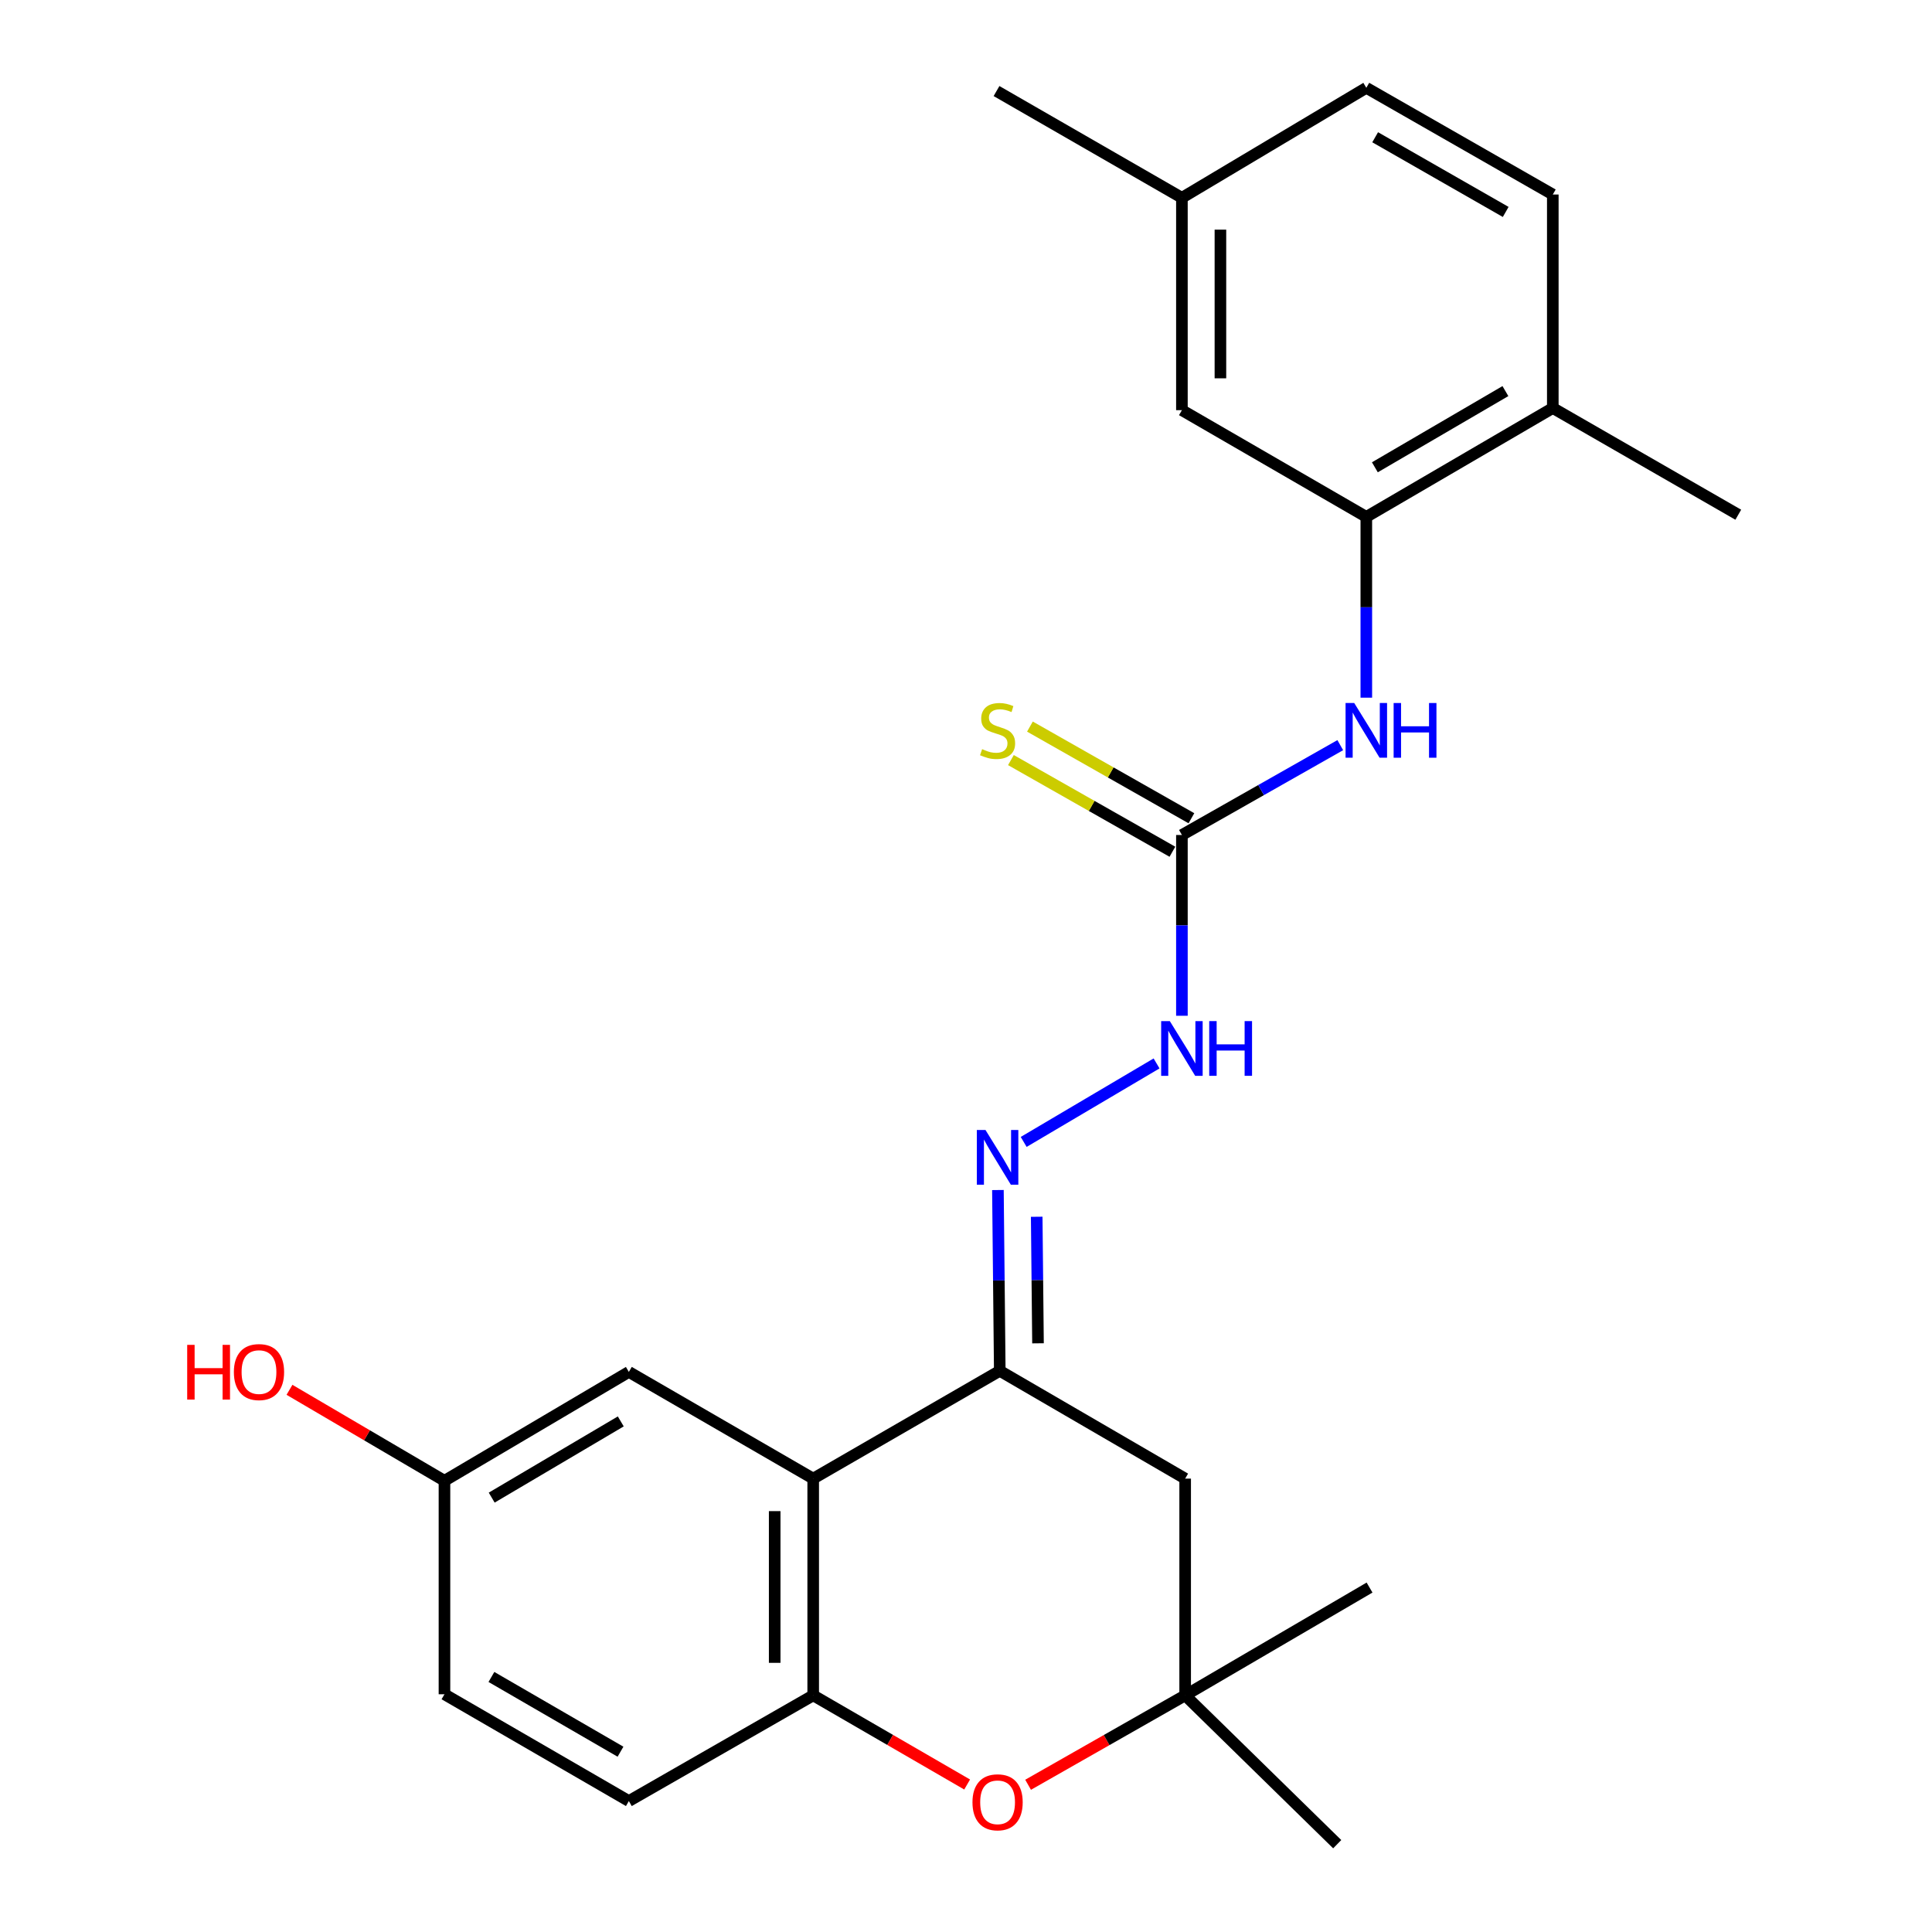 <?xml version='1.0' encoding='iso-8859-1'?>
<svg version='1.1' baseProfile='full'
              xmlns='http://www.w3.org/2000/svg'
                      xmlns:rdkit='http://www.rdkit.org/xml'
                      xmlns:xlink='http://www.w3.org/1999/xlink'
                  xml:space='preserve'
width='1000px' height='1000px' viewBox='0 0 1000 1000'>
<!-- END OF HEADER -->
<rect style='opacity:1.0;fill:#FFFFFF;stroke:none' width='1000' height='1000' x='0' y='0'> </rect>
<path class='bond-0' d='M 420.91,765.33 L 517.478,709.537' style='fill:none;fill-rule:evenodd;stroke:#000000;stroke-width:6px;stroke-linecap:butt;stroke-linejoin:miter;stroke-opacity:1' />
<path class='bond-1' d='M 420.91,765.33 L 420.91,877.512' style='fill:none;fill-rule:evenodd;stroke:#000000;stroke-width:6px;stroke-linecap:butt;stroke-linejoin:miter;stroke-opacity:1' />
<path class='bond-1' d='M 400.976,782.157 L 400.976,860.685' style='fill:none;fill-rule:evenodd;stroke:#000000;stroke-width:6px;stroke-linecap:butt;stroke-linejoin:miter;stroke-opacity:1' />
<path class='bond-11' d='M 420.91,765.33 L 325.493,710.102' style='fill:none;fill-rule:evenodd;stroke:#000000;stroke-width:6px;stroke-linecap:butt;stroke-linejoin:miter;stroke-opacity:1' />
<path class='bond-4' d='M 517.478,709.537 L 517,662.749' style='fill:none;fill-rule:evenodd;stroke:#000000;stroke-width:6px;stroke-linecap:butt;stroke-linejoin:miter;stroke-opacity:1' />
<path class='bond-4' d='M 517,662.749 L 516.521,615.96' style='fill:none;fill-rule:evenodd;stroke:#0000FF;stroke-width:6px;stroke-linecap:butt;stroke-linejoin:miter;stroke-opacity:1' />
<path class='bond-4' d='M 537.267,695.297 L 536.932,662.545' style='fill:none;fill-rule:evenodd;stroke:#000000;stroke-width:6px;stroke-linecap:butt;stroke-linejoin:miter;stroke-opacity:1' />
<path class='bond-4' d='M 536.932,662.545 L 536.597,629.793' style='fill:none;fill-rule:evenodd;stroke:#0000FF;stroke-width:6px;stroke-linecap:butt;stroke-linejoin:miter;stroke-opacity:1' />
<path class='bond-8' d='M 517.478,709.537 L 613.437,765.33' style='fill:none;fill-rule:evenodd;stroke:#000000;stroke-width:6px;stroke-linecap:butt;stroke-linejoin:miter;stroke-opacity:1' />
<path class='bond-2' d='M 420.91,877.512 L 460.75,900.586' style='fill:none;fill-rule:evenodd;stroke:#000000;stroke-width:6px;stroke-linecap:butt;stroke-linejoin:miter;stroke-opacity:1' />
<path class='bond-2' d='M 460.75,900.586 L 500.591,923.659' style='fill:none;fill-rule:evenodd;stroke:#FF0000;stroke-width:6px;stroke-linecap:butt;stroke-linejoin:miter;stroke-opacity:1' />
<path class='bond-14' d='M 420.91,877.512 L 325.493,932.22' style='fill:none;fill-rule:evenodd;stroke:#000000;stroke-width:6px;stroke-linecap:butt;stroke-linejoin:miter;stroke-opacity:1' />
<path class='bond-7' d='M 532.141,923.794 L 572.789,900.653' style='fill:none;fill-rule:evenodd;stroke:#FF0000;stroke-width:6px;stroke-linecap:butt;stroke-linejoin:miter;stroke-opacity:1' />
<path class='bond-7' d='M 572.789,900.653 L 613.437,877.512' style='fill:none;fill-rule:evenodd;stroke:#000000;stroke-width:6px;stroke-linecap:butt;stroke-linejoin:miter;stroke-opacity:1' />
<path class='bond-3' d='M 611.754,432.192 L 611.754,478.975' style='fill:none;fill-rule:evenodd;stroke:#000000;stroke-width:6px;stroke-linecap:butt;stroke-linejoin:miter;stroke-opacity:1' />
<path class='bond-3' d='M 611.754,478.975 L 611.754,525.758' style='fill:none;fill-rule:evenodd;stroke:#0000FF;stroke-width:6px;stroke-linecap:butt;stroke-linejoin:miter;stroke-opacity:1' />
<path class='bond-6' d='M 611.754,432.192 L 652.737,408.94' style='fill:none;fill-rule:evenodd;stroke:#000000;stroke-width:6px;stroke-linecap:butt;stroke-linejoin:miter;stroke-opacity:1' />
<path class='bond-6' d='M 652.737,408.94 L 693.72,385.688' style='fill:none;fill-rule:evenodd;stroke:#0000FF;stroke-width:6px;stroke-linecap:butt;stroke-linejoin:miter;stroke-opacity:1' />
<path class='bond-10' d='M 616.674,423.524 L 574.882,399.803' style='fill:none;fill-rule:evenodd;stroke:#000000;stroke-width:6px;stroke-linecap:butt;stroke-linejoin:miter;stroke-opacity:1' />
<path class='bond-10' d='M 574.882,399.803 L 533.091,376.081' style='fill:none;fill-rule:evenodd;stroke:#CCCC00;stroke-width:6px;stroke-linecap:butt;stroke-linejoin:miter;stroke-opacity:1' />
<path class='bond-10' d='M 606.834,440.86 L 565.042,417.138' style='fill:none;fill-rule:evenodd;stroke:#000000;stroke-width:6px;stroke-linecap:butt;stroke-linejoin:miter;stroke-opacity:1' />
<path class='bond-10' d='M 565.042,417.138 L 523.251,393.417' style='fill:none;fill-rule:evenodd;stroke:#CCCC00;stroke-width:6px;stroke-linecap:butt;stroke-linejoin:miter;stroke-opacity:1' />
<path class='bond-9' d='M 529.858,591.057 L 598.636,550.429' style='fill:none;fill-rule:evenodd;stroke:#0000FF;stroke-width:6px;stroke-linecap:butt;stroke-linejoin:miter;stroke-opacity:1' />
<path class='bond-5' d='M 707.203,267.539 L 707.203,314.327' style='fill:none;fill-rule:evenodd;stroke:#000000;stroke-width:6px;stroke-linecap:butt;stroke-linejoin:miter;stroke-opacity:1' />
<path class='bond-5' d='M 707.203,314.327 L 707.203,361.116' style='fill:none;fill-rule:evenodd;stroke:#0000FF;stroke-width:6px;stroke-linecap:butt;stroke-linejoin:miter;stroke-opacity:1' />
<path class='bond-12' d='M 707.203,267.539 L 803.727,211.193' style='fill:none;fill-rule:evenodd;stroke:#000000;stroke-width:6px;stroke-linecap:butt;stroke-linejoin:miter;stroke-opacity:1' />
<path class='bond-12' d='M 711.632,241.872 L 779.199,202.43' style='fill:none;fill-rule:evenodd;stroke:#000000;stroke-width:6px;stroke-linecap:butt;stroke-linejoin:miter;stroke-opacity:1' />
<path class='bond-13' d='M 707.203,267.539 L 611.754,212.3' style='fill:none;fill-rule:evenodd;stroke:#000000;stroke-width:6px;stroke-linecap:butt;stroke-linejoin:miter;stroke-opacity:1' />
<path class='bond-21' d='M 613.437,877.512 L 708.875,821.72' style='fill:none;fill-rule:evenodd;stroke:#000000;stroke-width:6px;stroke-linecap:butt;stroke-linejoin:miter;stroke-opacity:1' />
<path class='bond-22' d='M 613.437,877.512 L 692.142,954.545' style='fill:none;fill-rule:evenodd;stroke:#000000;stroke-width:6px;stroke-linecap:butt;stroke-linejoin:miter;stroke-opacity:1' />
<path class='bond-25' d='M 613.437,877.512 L 613.437,765.33' style='fill:none;fill-rule:evenodd;stroke:#000000;stroke-width:6px;stroke-linecap:butt;stroke-linejoin:miter;stroke-opacity:1' />
<path class='bond-16' d='M 325.493,710.102 L 230.055,766.448' style='fill:none;fill-rule:evenodd;stroke:#000000;stroke-width:6px;stroke-linecap:butt;stroke-linejoin:miter;stroke-opacity:1' />
<path class='bond-16' d='M 321.312,735.719 L 254.505,775.162' style='fill:none;fill-rule:evenodd;stroke:#000000;stroke-width:6px;stroke-linecap:butt;stroke-linejoin:miter;stroke-opacity:1' />
<path class='bond-15' d='M 803.727,211.193 L 803.727,100.682' style='fill:none;fill-rule:evenodd;stroke:#000000;stroke-width:6px;stroke-linecap:butt;stroke-linejoin:miter;stroke-opacity:1' />
<path class='bond-23' d='M 803.727,211.193 L 899.73,266.42' style='fill:none;fill-rule:evenodd;stroke:#000000;stroke-width:6px;stroke-linecap:butt;stroke-linejoin:miter;stroke-opacity:1' />
<path class='bond-17' d='M 611.754,212.3 L 611.754,102.377' style='fill:none;fill-rule:evenodd;stroke:#000000;stroke-width:6px;stroke-linecap:butt;stroke-linejoin:miter;stroke-opacity:1' />
<path class='bond-17' d='M 631.687,195.812 L 631.687,118.865' style='fill:none;fill-rule:evenodd;stroke:#000000;stroke-width:6px;stroke-linecap:butt;stroke-linejoin:miter;stroke-opacity:1' />
<path class='bond-26' d='M 325.493,932.22 L 230.055,876.948' style='fill:none;fill-rule:evenodd;stroke:#000000;stroke-width:6px;stroke-linecap:butt;stroke-linejoin:miter;stroke-opacity:1' />
<path class='bond-26' d='M 321.168,906.679 L 254.361,867.989' style='fill:none;fill-rule:evenodd;stroke:#000000;stroke-width:6px;stroke-linecap:butt;stroke-linejoin:miter;stroke-opacity:1' />
<path class='bond-27' d='M 803.727,100.682 L 707.203,45.455' style='fill:none;fill-rule:evenodd;stroke:#000000;stroke-width:6px;stroke-linecap:butt;stroke-linejoin:miter;stroke-opacity:1' />
<path class='bond-27' d='M 779.349,109.7 L 711.782,71.041' style='fill:none;fill-rule:evenodd;stroke:#000000;stroke-width:6px;stroke-linecap:butt;stroke-linejoin:miter;stroke-opacity:1' />
<path class='bond-18' d='M 230.055,766.448 L 230.055,876.948' style='fill:none;fill-rule:evenodd;stroke:#000000;stroke-width:6px;stroke-linecap:butt;stroke-linejoin:miter;stroke-opacity:1' />
<path class='bond-20' d='M 230.055,766.448 L 189.945,742.907' style='fill:none;fill-rule:evenodd;stroke:#000000;stroke-width:6px;stroke-linecap:butt;stroke-linejoin:miter;stroke-opacity:1' />
<path class='bond-20' d='M 189.945,742.907 L 149.835,719.365' style='fill:none;fill-rule:evenodd;stroke:#FF0000;stroke-width:6px;stroke-linecap:butt;stroke-linejoin:miter;stroke-opacity:1' />
<path class='bond-19' d='M 611.754,102.377 L 707.203,45.455' style='fill:none;fill-rule:evenodd;stroke:#000000;stroke-width:6px;stroke-linecap:butt;stroke-linejoin:miter;stroke-opacity:1' />
<path class='bond-24' d='M 611.754,102.377 L 515.795,47.127' style='fill:none;fill-rule:evenodd;stroke:#000000;stroke-width:6px;stroke-linecap:butt;stroke-linejoin:miter;stroke-opacity:1' />
<path  class='atom-3' d='M 503.348 932.864
Q 503.348 926.064, 506.708 922.264
Q 510.068 918.464, 516.348 918.464
Q 522.628 918.464, 525.988 922.264
Q 529.348 926.064, 529.348 932.864
Q 529.348 939.744, 525.948 943.664
Q 522.548 947.544, 516.348 947.544
Q 510.108 947.544, 506.708 943.664
Q 503.348 939.784, 503.348 932.864
M 516.348 944.344
Q 520.668 944.344, 522.988 941.464
Q 525.348 938.544, 525.348 932.864
Q 525.348 927.304, 522.988 924.504
Q 520.668 921.664, 516.348 921.664
Q 512.028 921.664, 509.668 924.464
Q 507.348 927.264, 507.348 932.864
Q 507.348 938.584, 509.668 941.464
Q 512.028 944.344, 516.348 944.344
' fill='#FF0000'/>
<path  class='atom-5' d='M 510.088 584.878
L 519.368 599.878
Q 520.288 601.358, 521.768 604.038
Q 523.248 606.718, 523.328 606.878
L 523.328 584.878
L 527.088 584.878
L 527.088 613.198
L 523.208 613.198
L 513.248 596.798
Q 512.088 594.878, 510.848 592.678
Q 509.648 590.478, 509.288 589.798
L 509.288 613.198
L 505.608 613.198
L 505.608 584.878
L 510.088 584.878
' fill='#0000FF'/>
<path  class='atom-7' d='M 700.943 363.879
L 710.223 378.879
Q 711.143 380.359, 712.623 383.039
Q 714.103 385.719, 714.183 385.879
L 714.183 363.879
L 717.943 363.879
L 717.943 392.199
L 714.063 392.199
L 704.103 375.799
Q 702.943 373.879, 701.703 371.679
Q 700.503 369.479, 700.143 368.799
L 700.143 392.199
L 696.463 392.199
L 696.463 363.879
L 700.943 363.879
' fill='#0000FF'/>
<path  class='atom-7' d='M 721.343 363.879
L 725.183 363.879
L 725.183 375.919
L 739.663 375.919
L 739.663 363.879
L 743.503 363.879
L 743.503 392.199
L 739.663 392.199
L 739.663 379.119
L 725.183 379.119
L 725.183 392.199
L 721.343 392.199
L 721.343 363.879
' fill='#0000FF'/>
<path  class='atom-10' d='M 605.494 528.52
L 614.774 543.52
Q 615.694 545, 617.174 547.68
Q 618.654 550.36, 618.734 550.52
L 618.734 528.52
L 622.494 528.52
L 622.494 556.84
L 618.614 556.84
L 608.654 540.44
Q 607.494 538.52, 606.254 536.32
Q 605.054 534.12, 604.694 533.44
L 604.694 556.84
L 601.014 556.84
L 601.014 528.52
L 605.494 528.52
' fill='#0000FF'/>
<path  class='atom-10' d='M 625.894 528.52
L 629.734 528.52
L 629.734 540.56
L 644.214 540.56
L 644.214 528.52
L 648.054 528.52
L 648.054 556.84
L 644.214 556.84
L 644.214 543.76
L 629.734 543.76
L 629.734 556.84
L 625.894 556.84
L 625.894 528.52
' fill='#0000FF'/>
<path  class='atom-11' d='M 508.348 387.759
Q 508.668 387.879, 509.988 388.439
Q 511.308 388.999, 512.748 389.359
Q 514.228 389.679, 515.668 389.679
Q 518.348 389.679, 519.908 388.399
Q 521.468 387.079, 521.468 384.799
Q 521.468 383.239, 520.668 382.279
Q 519.908 381.319, 518.708 380.799
Q 517.508 380.279, 515.508 379.679
Q 512.988 378.919, 511.468 378.199
Q 509.988 377.479, 508.908 375.959
Q 507.868 374.439, 507.868 371.879
Q 507.868 368.319, 510.268 366.119
Q 512.708 363.919, 517.508 363.919
Q 520.788 363.919, 524.508 365.479
L 523.588 368.559
Q 520.188 367.159, 517.628 367.159
Q 514.868 367.159, 513.348 368.319
Q 511.828 369.439, 511.868 371.399
Q 511.868 372.919, 512.628 373.839
Q 513.428 374.759, 514.548 375.279
Q 515.708 375.799, 517.628 376.399
Q 520.188 377.199, 521.708 377.999
Q 523.228 378.799, 524.308 380.439
Q 525.428 382.039, 525.428 384.799
Q 525.428 388.719, 522.788 390.839
Q 520.188 392.919, 515.828 392.919
Q 513.308 392.919, 511.388 392.359
Q 509.508 391.839, 507.268 390.919
L 508.348 387.759
' fill='#CCCC00'/>
<path  class='atom-21' d='M 96.892 696.102
L 100.732 696.102
L 100.732 708.142
L 115.212 708.142
L 115.212 696.102
L 119.052 696.102
L 119.052 724.422
L 115.212 724.422
L 115.212 711.342
L 100.732 711.342
L 100.732 724.422
L 96.892 724.422
L 96.892 696.102
' fill='#FF0000'/>
<path  class='atom-21' d='M 121.052 710.182
Q 121.052 703.382, 124.412 699.582
Q 127.772 695.782, 134.052 695.782
Q 140.332 695.782, 143.692 699.582
Q 147.052 703.382, 147.052 710.182
Q 147.052 717.062, 143.652 720.982
Q 140.252 724.862, 134.052 724.862
Q 127.812 724.862, 124.412 720.982
Q 121.052 717.102, 121.052 710.182
M 134.052 721.662
Q 138.372 721.662, 140.692 718.782
Q 143.052 715.862, 143.052 710.182
Q 143.052 704.622, 140.692 701.822
Q 138.372 698.982, 134.052 698.982
Q 129.732 698.982, 127.372 701.782
Q 125.052 704.582, 125.052 710.182
Q 125.052 715.902, 127.372 718.782
Q 129.732 721.662, 134.052 721.662
' fill='#FF0000'/>
</svg>
